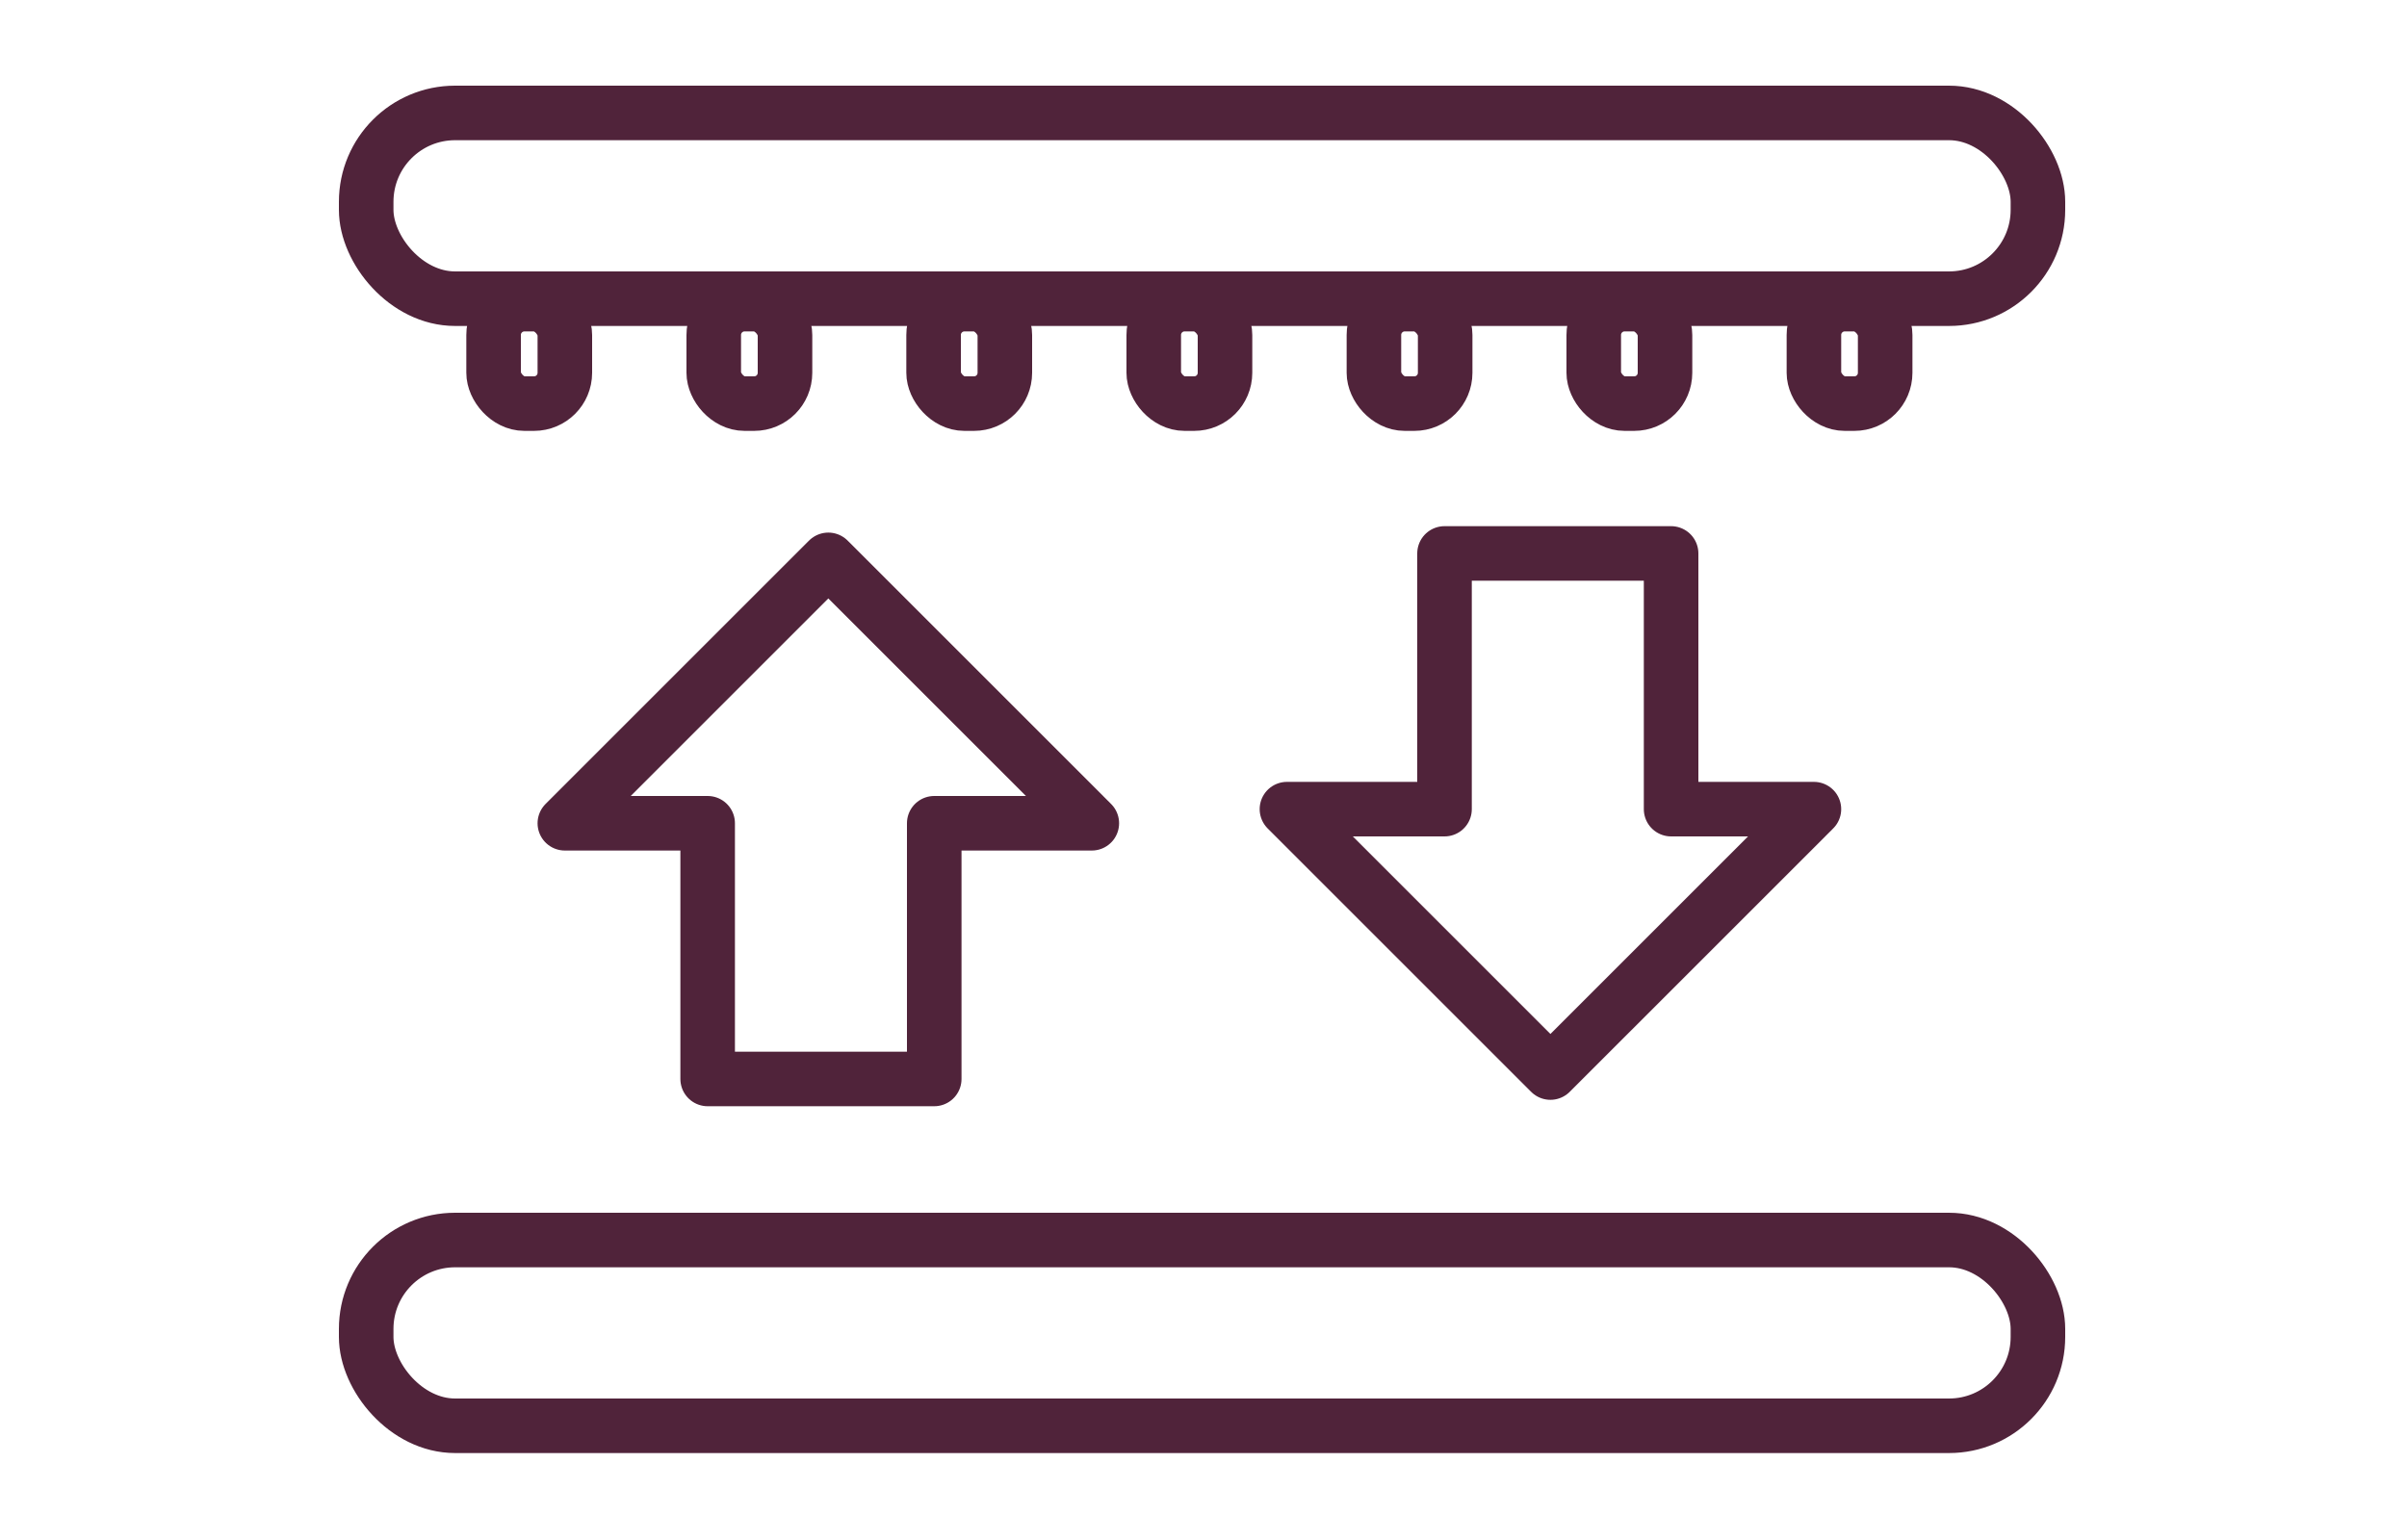 <svg id="Vrstva_1" data-name="Vrstva 1" xmlns="http://www.w3.org/2000/svg" viewBox="0 0 75 47.99"><defs><style>.cls-1{fill:none;stroke:#50233a;stroke-linecap:round;stroke-linejoin:round;stroke-width:1.7px;}</style></defs><title>BGR820</title><rect class="cls-1" x="11.41" y="3.52" width="52.09" height="5.79" rx="2.77" ry="2.77"/><rect class="cls-1" x="15.38" y="9.48" width="2.22" height="3.1" rx="0.96" ry="0.96"/><rect class="cls-1" x="22.24" y="9.48" width="2.22" height="3.1" rx="0.96" ry="0.96"/><rect class="cls-1" x="29.09" y="9.48" width="2.22" height="3.1" rx="0.96" ry="0.96"/><rect class="cls-1" x="35.95" y="9.48" width="2.22" height="3.1" rx="0.96" ry="0.96"/><rect class="cls-1" x="42.81" y="9.48" width="2.22" height="3.1" rx="0.96" ry="0.96"/><rect class="cls-1" x="49.66" y="9.48" width="2.22" height="3.1" rx="0.96" ry="0.96"/><rect class="cls-1" x="56.52" y="9.48" width="2.22" height="3.1" rx="0.96" ry="0.96"/><rect class="cls-1" x="11.41" y="38.65" width="52.09" height="5.79" rx="2.77" ry="2.77"/><polygon class="cls-1" points="45.01 17.25 45.01 25.22 40.1 25.22 48.31 33.43 56.52 25.22 52.07 25.22 52.07 17.25 45.01 17.25"/><polygon class="cls-1" points="29.11 33.63 29.11 25.66 34.02 25.66 25.81 17.45 17.6 25.66 22.05 25.66 22.05 33.63 29.11 33.63"/></svg>